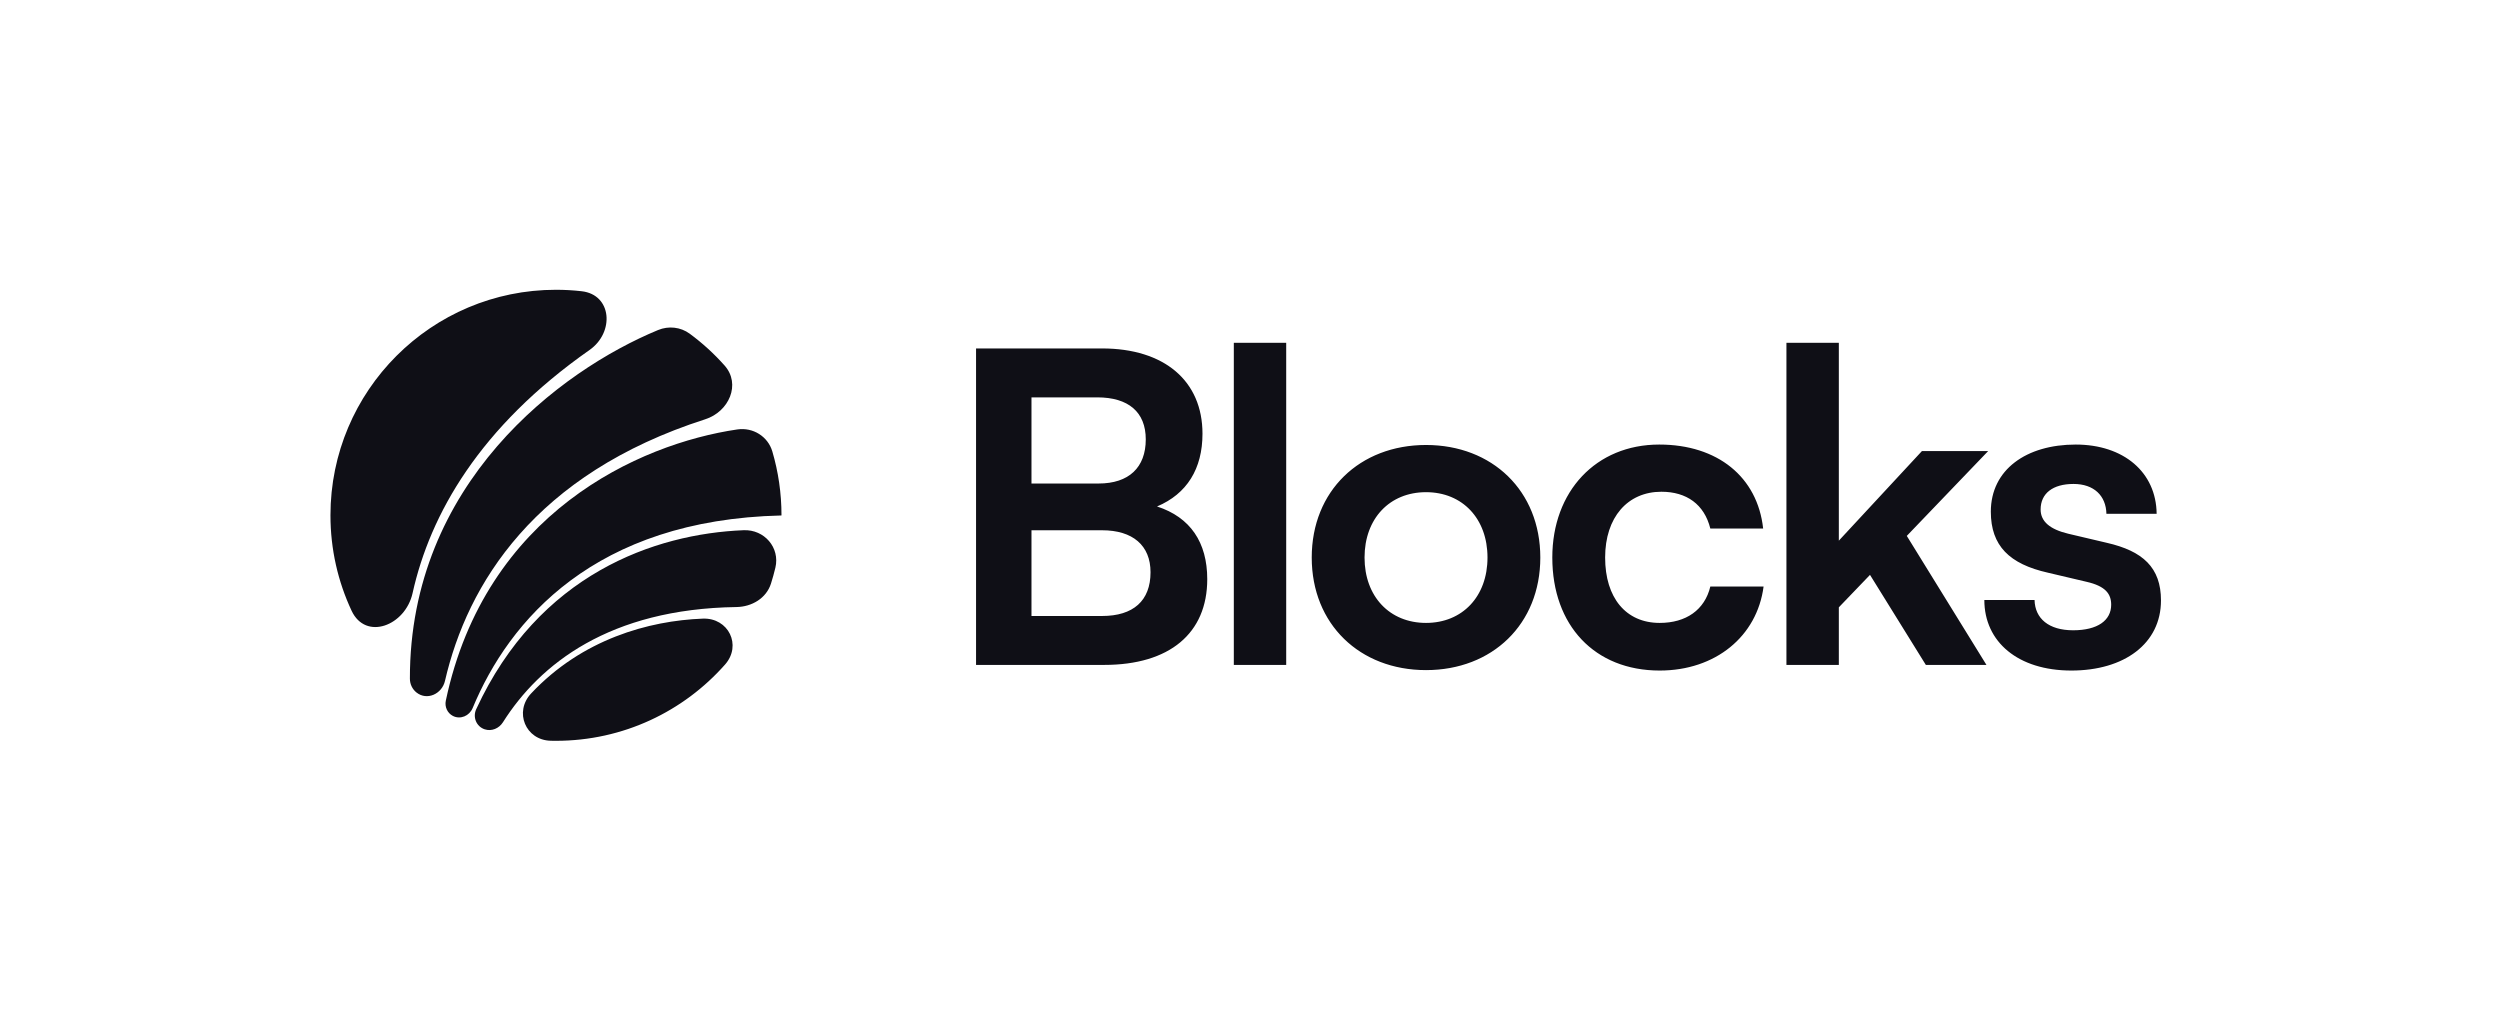 <svg width="169" height="69" viewBox="0 0 169 69" fill="none" xmlns="http://www.w3.org/2000/svg">
<path fill-rule="evenodd" clip-rule="evenodd" d="M50.272 35.842C51.667 35.785 52.739 37.016 52.416 38.375C52.329 38.74 52.229 39.099 52.117 39.453C51.802 40.443 50.823 41.021 49.785 41.036C41.203 41.16 36.49 44.886 33.997 48.827C33.734 49.243 33.231 49.457 32.764 49.301C32.202 49.114 31.943 48.482 32.191 47.943C36.403 38.81 44.257 36.085 50.272 35.842ZM52.829 34.834C52.829 34.84 52.824 34.845 52.818 34.846C40.205 35.136 34.411 41.931 31.951 47.865C31.732 48.394 31.124 48.658 30.616 48.397C30.241 48.204 30.05 47.778 30.137 47.366C32.811 34.696 43.171 30.011 49.842 29.03C50.899 28.875 51.909 29.497 52.211 30.522C52.613 31.89 52.829 33.337 52.829 34.834ZM27.709 45.879C27.709 46.242 27.872 46.591 28.157 46.815C28.869 47.377 29.875 46.913 30.08 46.03C31.594 39.477 36.153 32.042 47.676 28.342C49.282 27.826 50.101 25.969 48.981 24.708C48.274 23.913 47.485 23.193 46.627 22.56C46.008 22.103 45.197 22.017 44.485 22.311C37.86 25.05 27.687 32.678 27.709 45.879ZM27.89 40.097C27.399 42.301 24.724 43.33 23.767 41.285C22.851 39.326 22.339 37.14 22.339 34.834C22.339 26.415 29.165 19.589 37.584 19.589C38.17 19.589 38.747 19.622 39.316 19.687C41.374 19.919 41.55 22.469 39.854 23.658C32.417 28.869 29.078 34.759 27.89 40.097ZM37.232 50.075C35.524 50.036 34.735 48.121 35.905 46.876C39.353 43.206 43.855 41.96 47.511 41.819C49.245 41.752 50.163 43.621 49.014 44.922C46.221 48.084 42.135 50.079 37.584 50.079C37.467 50.079 37.349 50.078 37.232 50.075Z" fill="#0F0F16"/>
<path d="M65.981 44.948V23.555H74.498C78.712 23.555 81.288 25.75 81.288 29.32C81.288 31.691 80.234 33.388 78.215 34.237C80.468 34.968 81.61 36.666 81.61 39.154C81.61 42.812 79.063 44.948 74.644 44.948H65.981ZM74.176 26.862H69.728V32.686H74.264C76.312 32.686 77.454 31.603 77.454 29.701C77.454 27.857 76.283 26.862 74.176 26.862ZM74.498 35.846H69.728V41.641H74.498C76.605 41.641 77.776 40.617 77.776 38.685C77.776 36.871 76.576 35.846 74.498 35.846ZM86.947 44.948H83.406V23.174H86.947V44.948ZM88.673 37.69C88.673 33.183 91.921 30.081 96.399 30.081C100.877 30.081 104.125 33.183 104.125 37.69C104.125 42.197 100.877 45.299 96.399 45.299C91.921 45.299 88.673 42.197 88.673 37.69ZM92.243 37.69C92.243 40.324 93.941 42.109 96.399 42.109C98.857 42.109 100.555 40.324 100.555 37.69C100.555 35.056 98.857 33.271 96.399 33.271C93.941 33.271 92.243 35.056 92.243 37.69ZM104.936 37.69C104.936 33.212 107.892 30.052 112.165 30.052C116.116 30.052 118.808 32.247 119.189 35.729H115.618C115.209 34.09 114.009 33.242 112.311 33.242C110.028 33.242 108.507 34.968 108.507 37.69C108.507 40.412 109.911 42.109 112.194 42.109C113.979 42.109 115.238 41.231 115.618 39.651H119.218C118.779 43.017 115.969 45.329 112.194 45.329C107.804 45.329 104.936 42.285 104.936 37.69ZM124.305 44.948H120.763V23.174H124.305V36.549L129.924 30.491H134.401L128.899 36.227L134.284 44.948H130.187L126.412 38.861L124.305 41.056V44.948ZM134.141 40.558H137.536C137.565 41.817 138.502 42.607 140.141 42.607C141.809 42.607 142.716 41.934 142.716 40.88C142.716 40.149 142.336 39.622 141.048 39.329L138.443 38.715C135.839 38.129 134.58 36.9 134.58 34.588C134.58 31.749 136.98 30.052 140.316 30.052C143.565 30.052 145.76 31.925 145.789 34.734H142.394C142.365 33.505 141.546 32.715 140.17 32.715C138.765 32.715 137.946 33.359 137.946 34.442C137.946 35.261 138.59 35.788 139.819 36.081L142.424 36.695C144.853 37.251 146.082 38.363 146.082 40.588C146.082 43.514 143.594 45.329 140.024 45.329C136.424 45.329 134.141 43.397 134.141 40.558Z" fill="#0F0F16"/>
</svg>
